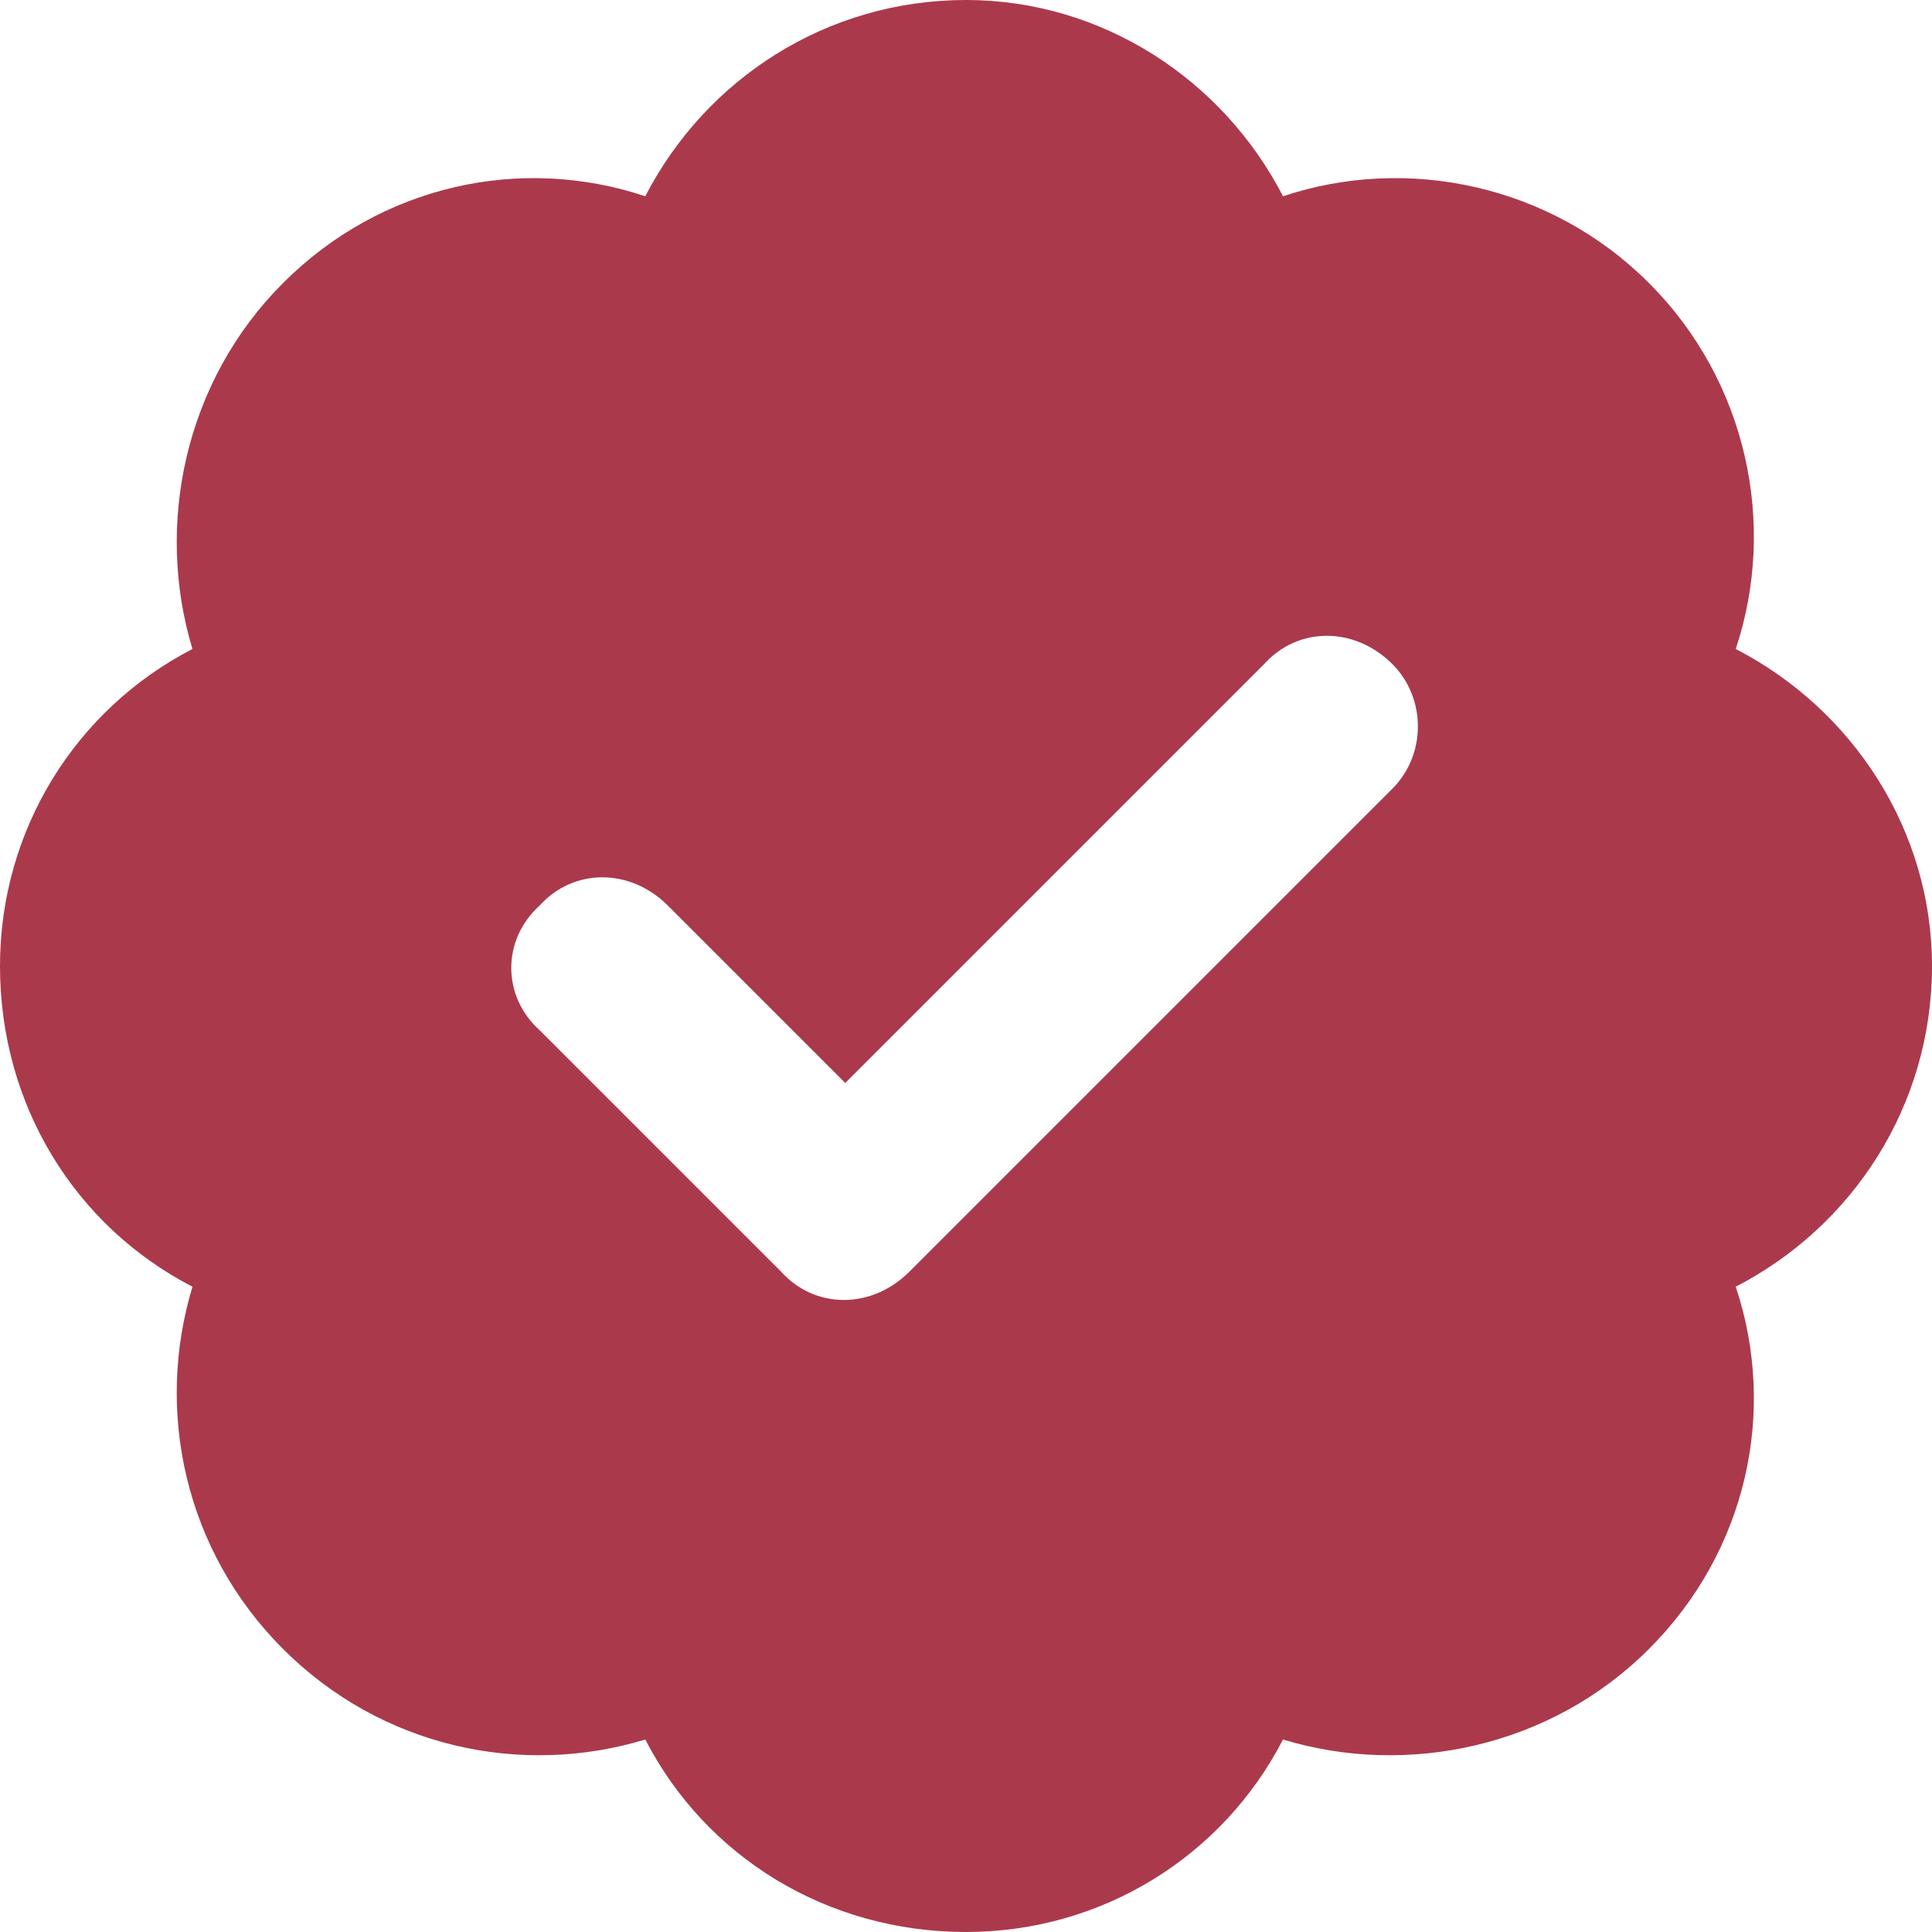 <svg width="24" height="24" viewBox="0 0 24 24" fill="none" xmlns="http://www.w3.org/2000/svg">
<path d="M12 0C13.688 0 15.188 0.984 15.938 2.438C17.484 1.922 19.266 2.297 20.484 3.516C21.703 4.734 22.078 6.516 21.562 8.062C23.016 8.812 24 10.312 24 12C24 13.734 23.016 15.234 21.562 15.984C22.078 17.531 21.703 19.266 20.484 20.484C19.266 21.703 17.484 22.078 15.938 21.609C15.188 23.062 13.688 24 12 24C10.266 24 8.766 23.062 8.016 21.609C6.469 22.078 4.734 21.703 3.516 20.484C2.297 19.266 1.922 17.531 2.391 15.984C0.938 15.234 0 13.734 0 12C0 10.312 0.938 8.812 2.391 8.062C1.922 6.516 2.297 4.734 3.516 3.516C4.734 2.297 6.469 1.922 8.016 2.438C8.766 0.984 10.266 0 12 0ZM17.297 9.797C17.719 9.375 17.719 8.672 17.297 8.25C16.828 7.781 16.125 7.781 15.703 8.25L10.5 13.453L8.297 11.25C7.828 10.781 7.125 10.781 6.703 11.25C6.234 11.672 6.234 12.375 6.703 12.797L9.703 15.797C10.125 16.266 10.828 16.266 11.297 15.797L17.297 9.797Z" fill="#AB394C"/>
</svg>
